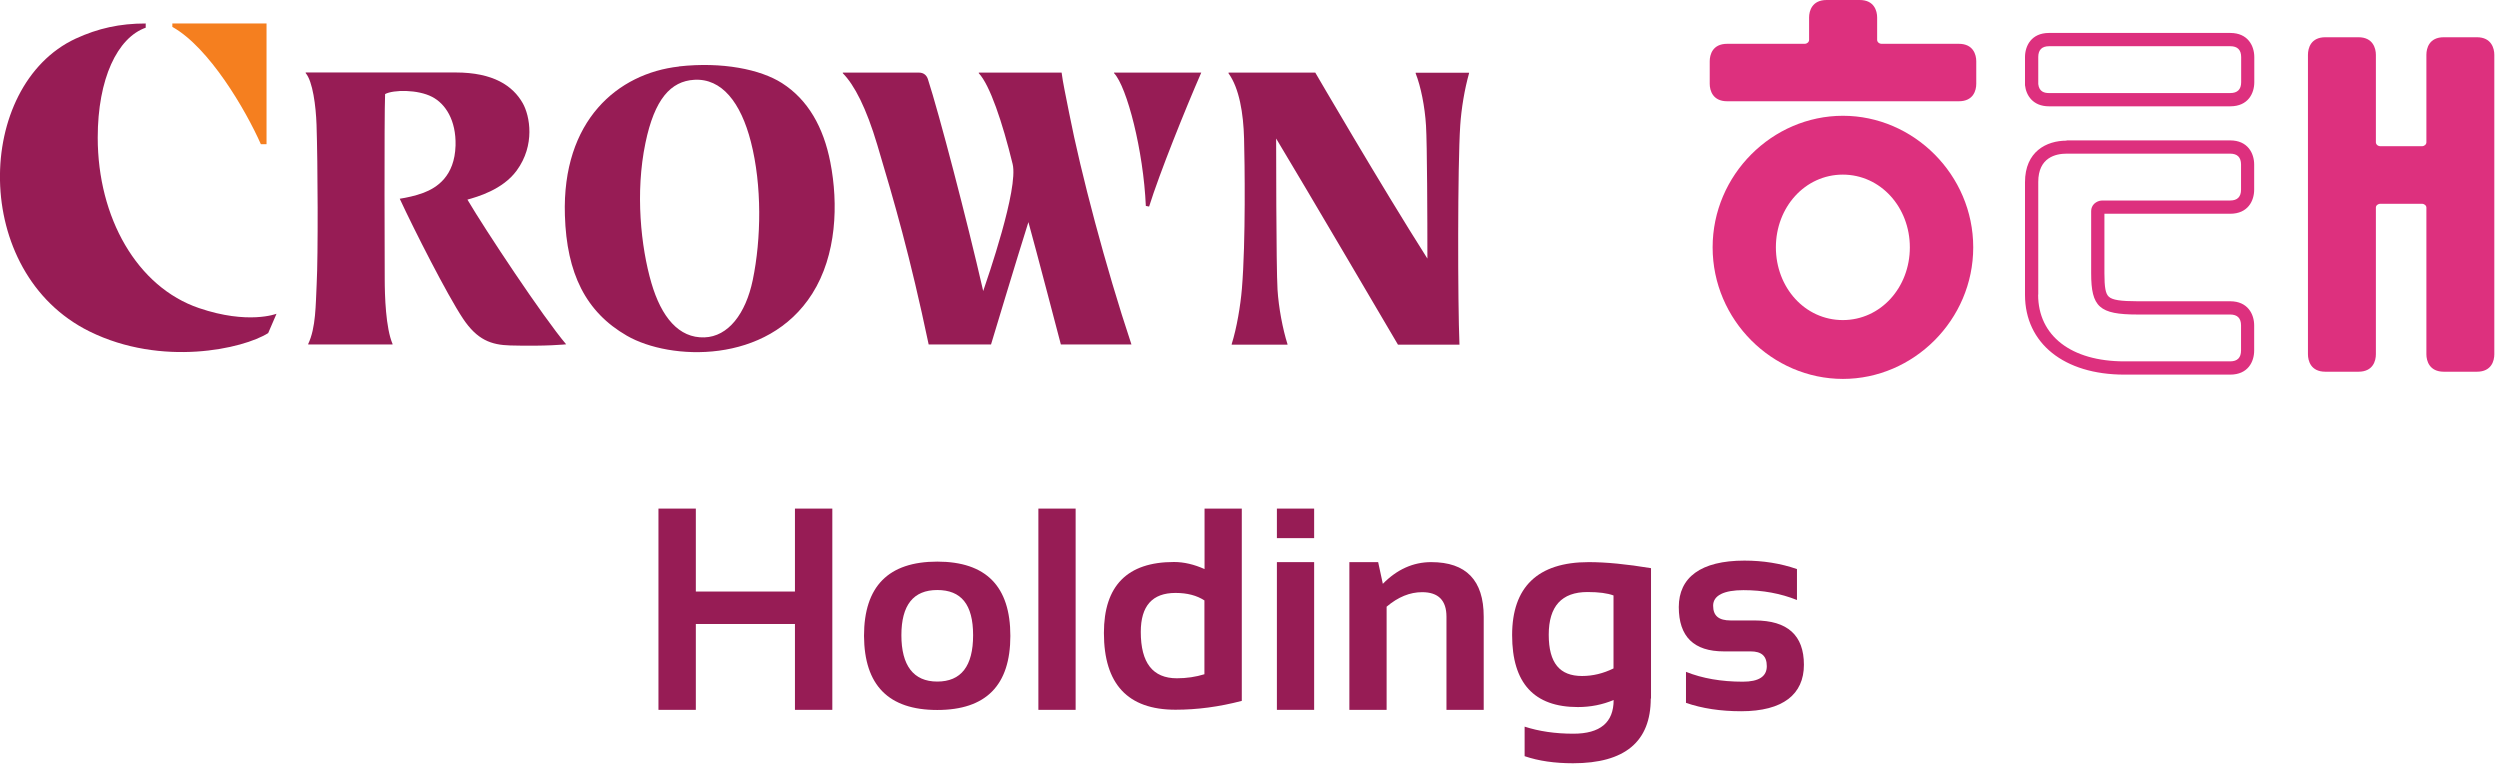 <svg viewBox="0 0 198 61" fill="none" xmlns="http://www.w3.org/2000/svg">
<g clip-path="url(#clip0_301_15865)">
<path d="M52.15 56.22V40.28H55.11V46.85H62.96V40.28H65.92V56.22H62.96V49.42H55.11V56.22H52.15Z" fill="#971C55"></path>
<path d="M68.43 50.361C68.43 46.441 70.36 44.48 74.23 44.48C78.1 44.48 80.02 46.441 80.02 50.361C80.02 54.281 78.09 56.23 74.23 56.23C70.37 56.23 68.45 54.27 68.43 50.361ZM74.23 53.98C76.12 53.98 77.07 52.761 77.07 50.31C77.07 47.861 76.12 46.73 74.23 46.73C72.34 46.73 71.39 47.92 71.39 50.31C71.39 52.7 72.34 53.98 74.23 53.98Z" fill="#971C55"></path>
<path d="M85.19 40.28H82.24V56.22H85.19V40.28Z" fill="#971C55"></path>
<path d="M98.35 55.51C96.56 55.98 94.81 56.21 93.1 56.21C89.32 56.21 87.43 54.18 87.43 50.13C87.43 46.39 89.28 44.51 92.98 44.51C93.77 44.51 94.57 44.7 95.4 45.07V40.28H98.35V55.51ZM95.4 47.56C94.79 47.16 94.03 46.96 93.1 46.96C91.26 46.96 90.35 47.99 90.35 50.05C90.35 52.5 91.3 53.72 93.21 53.72C93.98 53.72 94.71 53.61 95.39 53.4V47.57L95.4 47.56Z" fill="#971C55"></path>
<path d="M104.08 42.62H101.13V40.28H104.08V42.62ZM104.08 56.22H101.13V44.52H104.08V56.22Z" fill="#971C55"></path>
<path d="M106.87 56.219V44.52H109.15L109.52 46.239C110.64 45.099 111.92 44.52 113.35 44.52C116.12 44.52 117.51 45.959 117.51 48.84V56.219H114.56V48.84C114.56 47.55 113.92 46.9 112.63 46.9C111.67 46.9 110.73 47.279 109.82 48.05V56.219H106.87Z" fill="#971C55"></path>
<path d="M130.74 55.319C130.74 58.739 128.69 60.45 124.58 60.45C123.14 60.45 121.86 60.27 120.75 59.889V57.55C121.89 57.919 123.17 58.109 124.61 58.109C126.74 58.109 127.8 57.219 127.8 55.44C126.92 55.809 125.98 55.999 124.97 55.999C121.49 55.999 119.76 54.099 119.76 50.3C119.76 46.499 121.78 44.52 125.83 44.52C127.19 44.52 128.83 44.679 130.76 44.999V55.33L130.74 55.319ZM127.79 47.16C127.31 46.98 126.62 46.889 125.73 46.889C123.69 46.889 122.66 48.01 122.66 50.27C122.66 52.529 123.54 53.539 125.3 53.539C126.15 53.539 126.97 53.34 127.79 52.94V47.169V47.16Z" fill="#971C55"></path>
<path d="M133.53 55.66V53.21C134.83 53.73 136.33 53.99 138.03 53.99C139.3 53.99 139.93 53.58 139.93 52.76C139.93 51.94 139.5 51.59 138.65 51.59H136.53C134.15 51.59 132.96 50.42 132.96 48.08C132.96 45.74 134.69 44.4 138.16 44.4C139.63 44.4 141.02 44.62 142.32 45.07V47.52C141.02 47 139.61 46.74 138.08 46.74C136.55 46.74 135.68 47.15 135.68 47.97C135.68 48.79 136.14 49.14 137.07 49.14H138.97C141.57 49.14 142.87 50.31 142.87 52.65C142.87 54.99 141.21 56.33 137.9 56.33C136.27 56.33 134.81 56.11 133.51 55.66" fill="#971C55"></path>
<path d="M59.62 22.17C59.06 24.86 57.67 26.66 55.79 26.72C53.76 26.79 52.38 25.11 51.59 22.41C50.76 19.56 50.3 15.25 51.12 11.32C51.84 7.84 53.13 6.43 54.98 6.32C57.16 6.19 58.67 8.11 59.47 11.23C60.36 14.7 60.29 18.93 59.62 22.17ZM53.77 5.27C48.94 5.81 44.5 9.53 44.74 17.06C44.88 21.66 46.39 24.71 49.65 26.59C53.07 28.56 60.77 28.89 64.33 23.26C66.26 20.21 66.41 16.16 65.76 12.84C65.22 10.08 64 7.9 61.93 6.58C60.22 5.49 57.2 4.88 53.77 5.26" fill="#971C55"></path>
<path d="M24.21 5.79V5.74H36.09C39.08 5.74 40.62 6.8 41.4 8.17C41.97 9.18 42.4 11.49 40.92 13.51C39.81 15.03 37.8 15.59 37.02 15.81C38.42 18.19 43.02 25.13 44.84 27.27C44.84 27.27 43.27 27.44 40.41 27.36C38.9 27.32 37.79 26.92 36.66 25.22C35.4 23.32 32.81 18.22 31.66 15.74C32.18 15.66 32.9 15.51 33.54 15.27C34.59 14.87 36.01 13.97 36.08 11.52C36.13 9.51 35.27 8.21 34.22 7.67C33.09 7.08 31.15 7.1 30.5 7.45C30.42 9.26 30.47 22.06 30.47 22.06C30.47 23.45 30.55 25.97 31.09 27.24V27.28H24.41V27.24C25.02 25.96 25 24.15 25.08 22.5C25.2 20.2 25.17 12.9 25.07 9.89C25.02 8.41 24.77 6.44 24.21 5.79Z" fill="#971C55"></path>
<path d="M13.65 1.86V2.13C16.57 3.76 19.46 8.71 20.66 11.42H21.11V1.86H13.65Z" fill="#F57F1F"></path>
<path d="M11.54 2.19V1.86C9.49 1.86 7.77 2.24 5.99 3.06C-2 6.78 -2.36 21.58 7.09 26.25C12.82 29.08 19.26 27.63 21.24 26.38L21.9 24.85C21.9 24.85 19.66 25.73 15.76 24.4C10.85 22.73 7.74 17.23 7.74 10.9C7.74 6.23 9.3 2.98 11.55 2.19" fill="#971C55"></path>
<path d="M89.61 27.28H84.02C84.02 27.28 81.99 19.52 81.45 17.59C80.56 20.4 78.49 27.28 78.49 27.28H73.55C72.06 20.2 70.84 16.03 69.48 11.47C68.61 8.55 67.67 6.73 66.75 5.8V5.75H72.78C73.18 5.75 73.4 5.99 73.49 6.27C74.35 8.91 76.57 17.37 77.87 23.05C78.2 22.07 80.68 14.95 80.2 12.99C79.39 9.66 78.39 6.72 77.52 5.8V5.75H84.08C84.18 6.56 84.4 7.53 84.68 8.97C85.6 13.67 87.56 21.13 89.61 27.28Z" fill="#971C55"></path>
<path d="M88.23 5.79V5.75H95.14C93.89 8.61 91.83 13.73 91.01 16.36L90.75 16.31C90.56 11.94 89.26 6.88 88.23 5.79Z" fill="#971C55"></path>
<path d="M115.59 27.29C115.45 23.98 115.44 13.12 115.65 9.94C115.74 8.59 115.99 7.08 116.35 5.8V5.76H112.12V5.81C112.53 6.85 112.85 8.45 112.94 9.95C113.03 11.42 113.05 17.3 113.05 20.48C109.39 14.72 104.17 5.75 104.17 5.75H97.3V5.81C98.15 6.98 98.48 8.99 98.53 10.97C98.58 12.79 98.67 19.09 98.36 22.85C98.25 24.19 97.95 25.99 97.55 27.25V27.3H101.97V27.26C101.59 26.06 101.27 24.37 101.18 22.94C101.07 21.19 101.07 10.97 101.07 10.97C103.06 14.26 110.72 27.3 110.72 27.3H115.6L115.59 27.29Z" fill="#971C55"></path>
<path d="M135.64 19.59C135.64 25.35 140.37 30.01 145.96 30.01C151.55 30.01 156.28 25.34 156.28 19.59C156.28 13.84 151.55 9.17 145.96 9.17C140.37 9.17 135.64 13.84 135.64 19.59ZM151.26 19.59C151.26 22.77 148.95 25.35 145.95 25.35C142.95 25.35 140.65 22.77 140.65 19.59C140.65 16.41 142.96 13.83 145.95 13.83C148.94 13.83 151.26 16.41 151.26 19.59Z" fill="#DD307E"></path>
<path d="M162.28 2.61C160.88 2.61 160.38 3.64 160.38 4.52V6.75C160.47 7.56 161.01 8.42 162.28 8.42H176.64C178.05 8.42 178.54 7.39 178.54 6.51V4.52C178.54 3.64 178.04 2.61 176.64 2.61H162.29M161.43 4.52C161.43 3.95 161.72 3.66 162.29 3.66H176.64C177.21 3.66 177.5 3.95 177.5 4.52V6.51C177.5 7.08 177.21 7.37 176.64 7.37H162.28C161.95 7.37 161.5 7.29 161.43 6.66V4.53V4.52Z" fill="#DD307E"></path>
<path d="M156.52 6.64V4.85C156.52 4.34 156.29 3.47 155.14 3.47H149.03C148.83 3.47 148.67 3.33 148.67 3.16V1.38C148.67 0.87 148.44 0 147.29 0H144.67C143.51 0 143.28 0.87 143.28 1.38V3.16C143.28 3.33 143.12 3.47 142.93 3.47H136.79C135.63 3.47 135.41 4.34 135.41 4.85V6.64C135.41 7.15 135.64 8.02 136.79 8.02H155.14C156.3 8.02 156.52 7.15 156.52 6.64Z" fill="#DD307E"></path>
<path d="M163.67 11.14C162.08 11.14 160.38 12 160.38 14.43V23.35C160.38 27.19 163.47 29.67 168.25 29.67H176.63C178.04 29.67 178.53 28.65 178.53 27.76V25.77C178.53 24.89 178.03 23.86 176.63 23.86H169.29C167.96 23.86 167.3 23.76 167.02 23.5C166.76 23.27 166.67 22.76 166.67 21.64V16.93H176.63C178.04 16.93 178.53 15.9 178.53 15.02V13.03C178.53 12.15 178.03 11.12 176.63 11.12H163.67M161.43 23.33V14.41C161.43 12.46 162.83 12.17 163.67 12.17H176.63C177.2 12.17 177.49 12.46 177.49 13.03V15.02C177.49 15.59 177.2 15.88 176.63 15.88H166.5C166.26 15.88 166.03 15.98 165.86 16.14C165.71 16.29 165.62 16.49 165.62 16.71V21.64C165.62 24.32 166.27 24.91 169.29 24.91H176.63C177.2 24.91 177.49 25.2 177.49 25.77V27.76C177.49 28.33 177.2 28.62 176.63 28.62H168.25C164.04 28.62 161.42 26.6 161.42 23.34" fill="#DD307E"></path>
<path d="M197.55 28.06V4.34C197.55 3.83 197.32 2.95 196.17 2.95H193.55C192.39 2.95 192.17 3.82 192.17 4.34V11.27C192.17 11.44 192.01 11.58 191.82 11.58H188.53C188.33 11.58 188.17 11.44 188.17 11.27V4.34C188.17 3.83 187.94 2.95 186.79 2.95H184.17C183.01 2.95 182.79 3.82 182.79 4.34V28.06C182.79 28.57 183.01 29.44 184.17 29.44H186.79C187.95 29.44 188.17 28.57 188.17 28.06V16.44C188.17 16.27 188.33 16.14 188.53 16.14H191.82C192.01 16.14 192.17 16.28 192.17 16.44V28.06C192.17 28.57 192.4 29.44 193.55 29.44H196.17C197.33 29.44 197.55 28.57 197.55 28.06Z" fill="#DD307E"></path>
</g>
<defs>
<clipPath id="clip0_301_15865">
<rect width="197.55" height="60.45" fill="white"></rect>
</clipPath>
</defs>
</svg>
